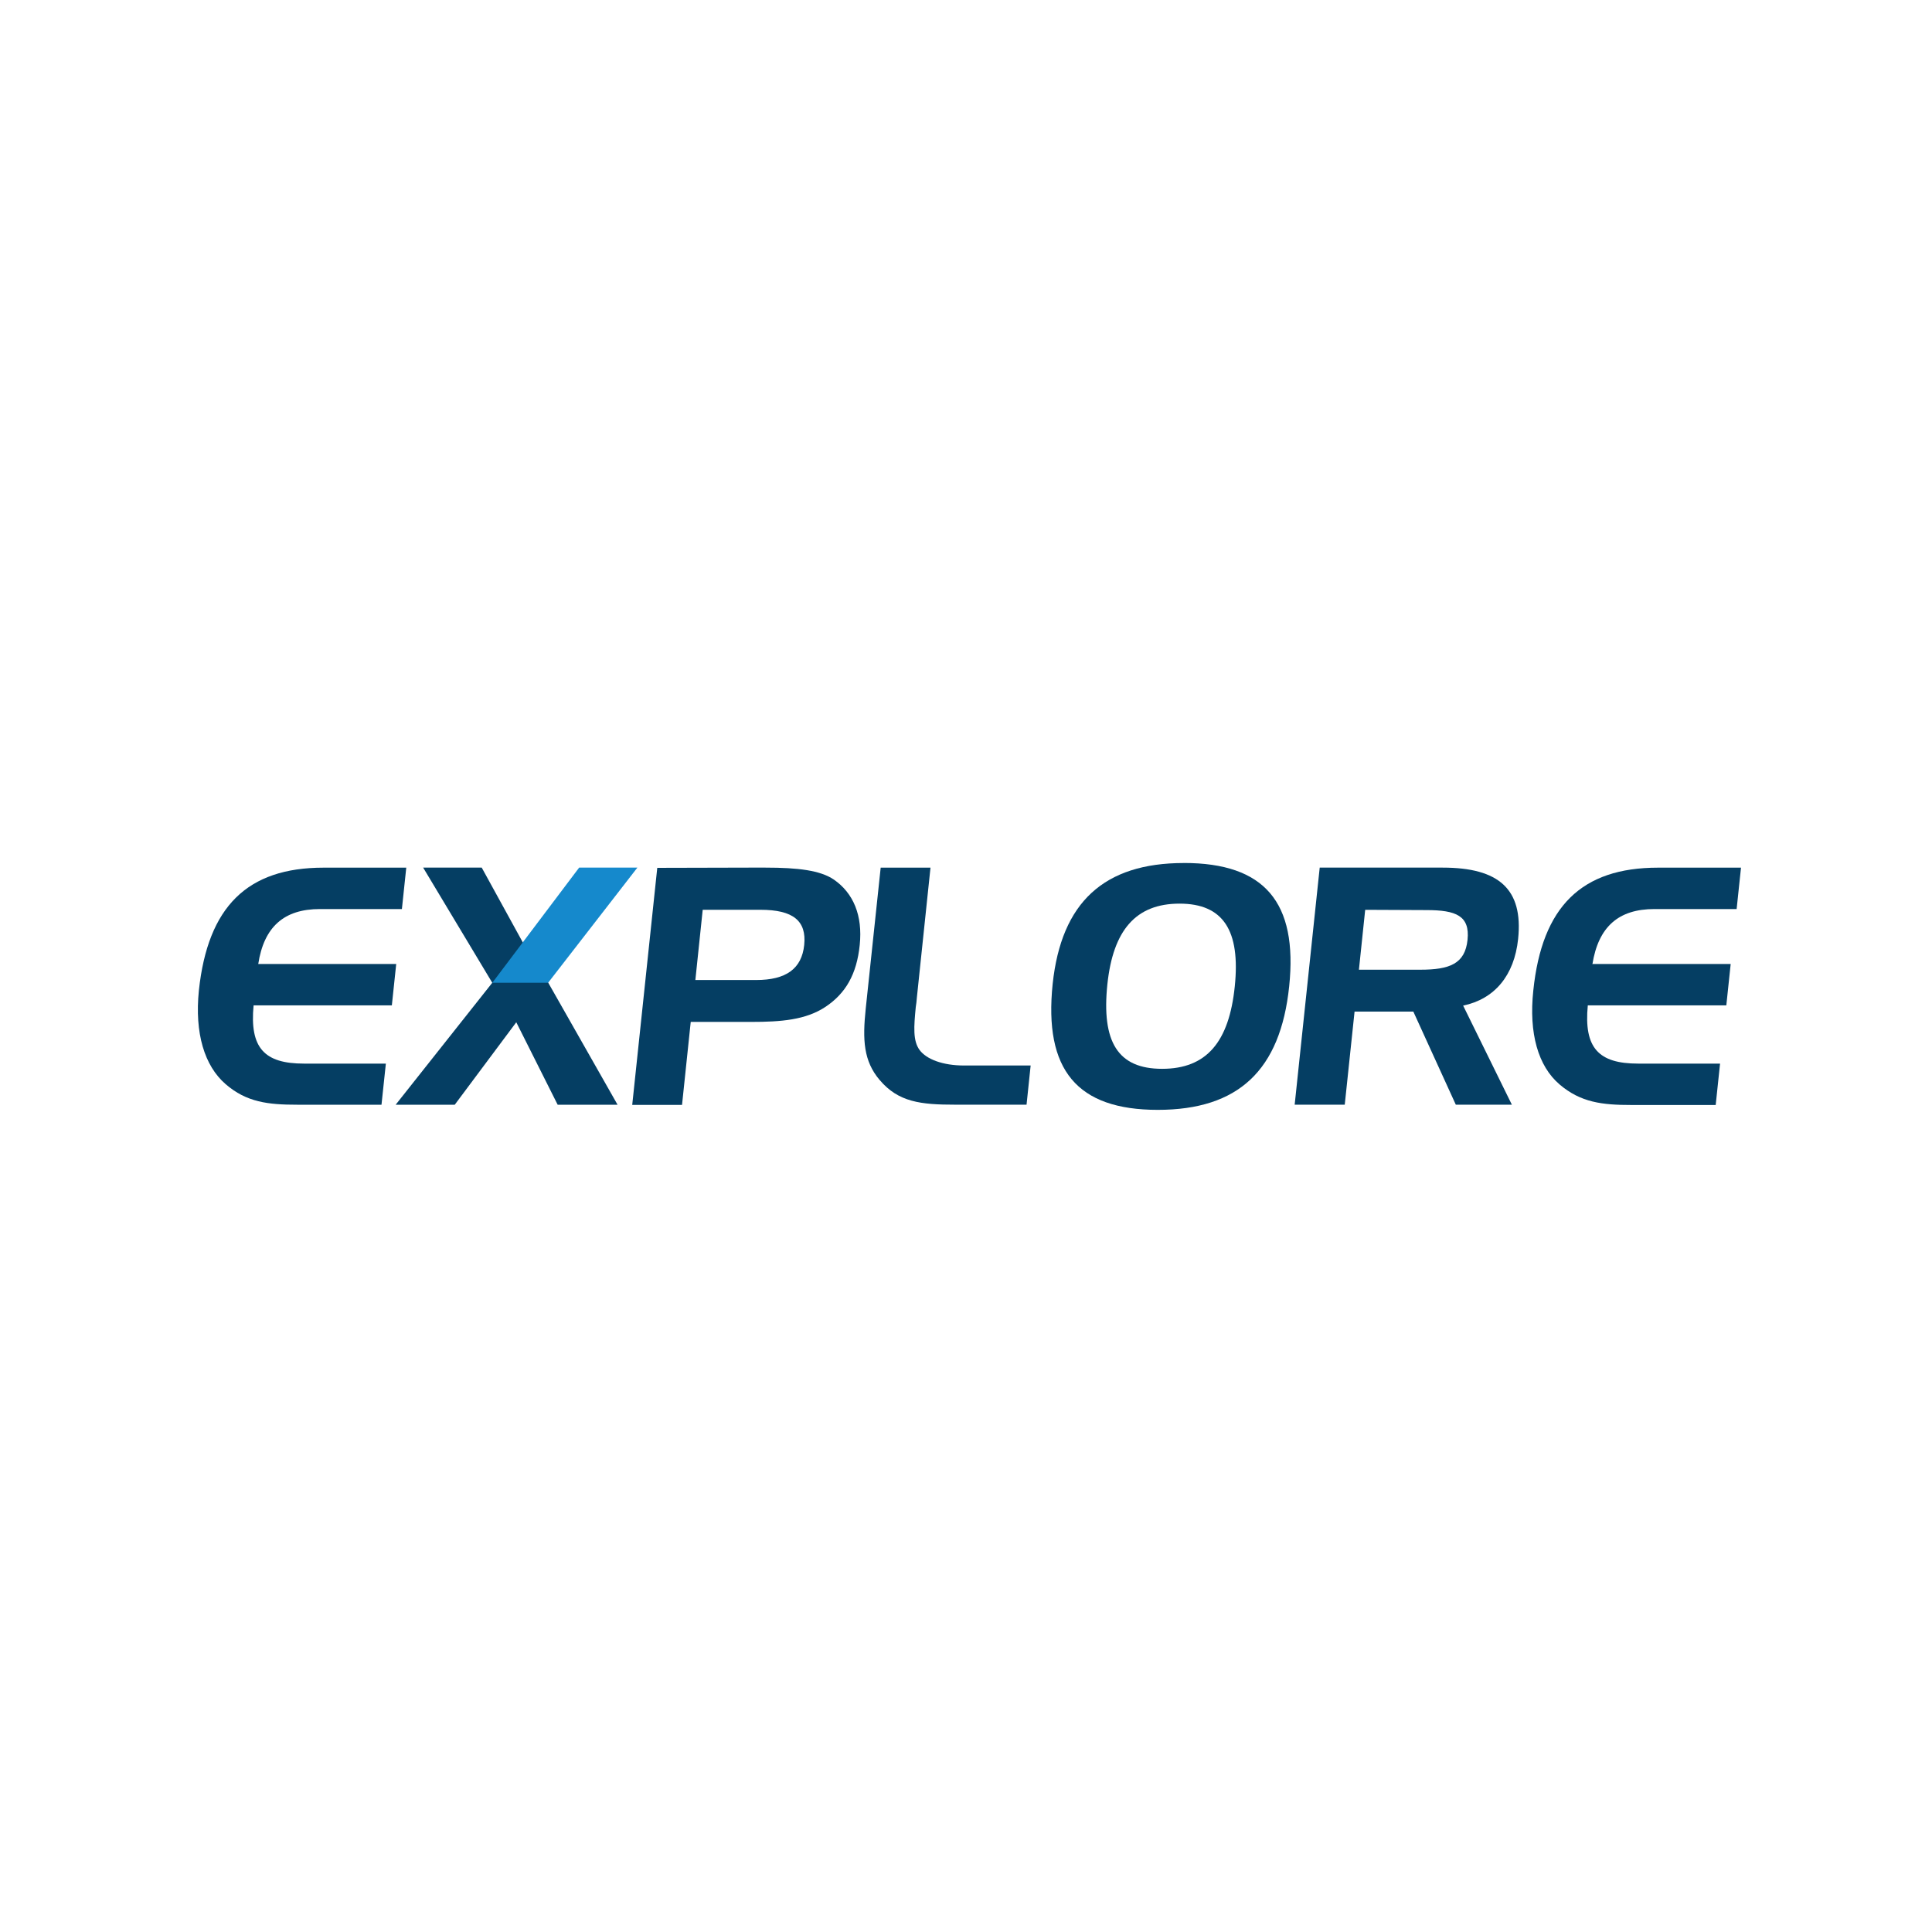 <?xml version="1.0" encoding="UTF-8"?><svg id="a" xmlns="http://www.w3.org/2000/svg" xmlns:xlink="http://www.w3.org/1999/xlink" viewBox="0 0 500 500"><defs><style>.m{fill:#053e63;}.n{fill:#1589cc;}.o{filter:url(#b);}</style><filter id="b" filterUnits="userSpaceOnUse"><feOffset dx="0" dy="0"/><feGaussianBlur result="c" stdDeviation="2.83"/><feFlood flood-color="#000064" flood-opacity=".05"/><feComposite in2="c" operator="in"/><feComposite in="SourceGraphic"/></filter></defs><g class="o"><g id="d"><path id="e" class="m" d="M66.83,249.48h35.71l-1.13,10.71h-35.78c-1.06,11.06,2.82,15.07,13.03,15.07h21.2l-1.13,10.64h-21.84c-7.47,0-13.1-.63-18.53-5.35-5.43-4.72-8.02-13.1-6.89-24.23,2.32-21.69,12.53-31.77,32.26-31.77h21.41l-1.13,10.71h-21.2c-9.3,0-14.51,4.58-15.99,14.3"/><path id="f" class="m" d="M109.52,224.54h15.15l10.64,19.37,6.62,10.5,17.89,31.49h-15.5l-10.71-21.34-15.92,21.34h-15.29l25-31.56-17.89-29.8Z"/><path id="g" class="m" d="M198.13,224.54c8.38,0,14.16,.7,17.68,3.1,5.07,3.52,7.47,9.3,6.69,16.9-.77,7.61-3.66,12.54-8.8,15.99-5.14,3.45-11.62,3.94-19.3,3.94h-15.64l-2.25,21.48h-12.89l6.48-61.35,28.04-.07Zm-16.27,10.92l-1.9,18.17h15.7c7.75,0,11.83-2.89,12.47-9.09,.63-6.2-2.82-9.09-11.34-9.09h-14.93Z"/><path id="h" class="m" d="M227.64,279.49c-4.16-4.93-4.44-10.35-3.59-18.45l3.87-36.49h12.89l-3.53,33.67c-.07,.85-.14,1.62-.28,2.4-.49,5.07-.77,8.73,.99,11.12,1.76,2.39,5.99,4.01,11.48,4.01h17.26l-1.06,10.14h-18.45c-8.88,0-14.72-.63-19.58-6.41"/><path id="i" class="m" d="M306.39,223.34c20.85,0,29.51,10.14,27.25,31.91-2.26,21.76-13.17,31.98-34.02,31.98s-29.51-10.28-27.19-32.61c2.25-21.13,13.31-31.27,33.95-31.27m-19.79,31.35c-1.55,14.93,2.68,21.91,14.16,21.91s17.33-6.9,18.81-21.34c1.48-14.44-2.96-21.41-14.3-21.41s-17.19,6.9-18.67,20.85"/><path id="j" class="m" d="M373.38,224.54c14.51,0,20.85,5.56,19.51,18.45-.99,9.51-6.13,15.57-14.23,17.26l12.61,25.64h-14.51l-10.99-24.09h-15.21l-2.54,24.09h-12.96l6.48-61.35h31.84Zm-20.07,10.92l-1.62,15.5h15.85c7.68,0,11.62-1.55,12.26-7.75,.63-6.2-2.96-7.68-10.64-7.68l-15.85-.07Z"/><path id="k" class="m" d="M412.19,249.48h35.71l-1.13,10.71h-35.85c-1.06,11.06,2.82,15.07,13.03,15.07h21.2l-1.13,10.71h-21.84c-7.47,0-13.1-.63-18.6-5.35s-7.96-13.17-6.76-24.3c2.25-21.69,12.47-31.77,32.27-31.77h21.48l-1.13,10.71h-21.27c-9.3,0-14.51,4.58-16.06,14.3"/><path id="l" class="n" d="M141.85,254.34h-14.44l22.47-29.8h15.07l-23.1,29.8Z"/></g></g></svg>